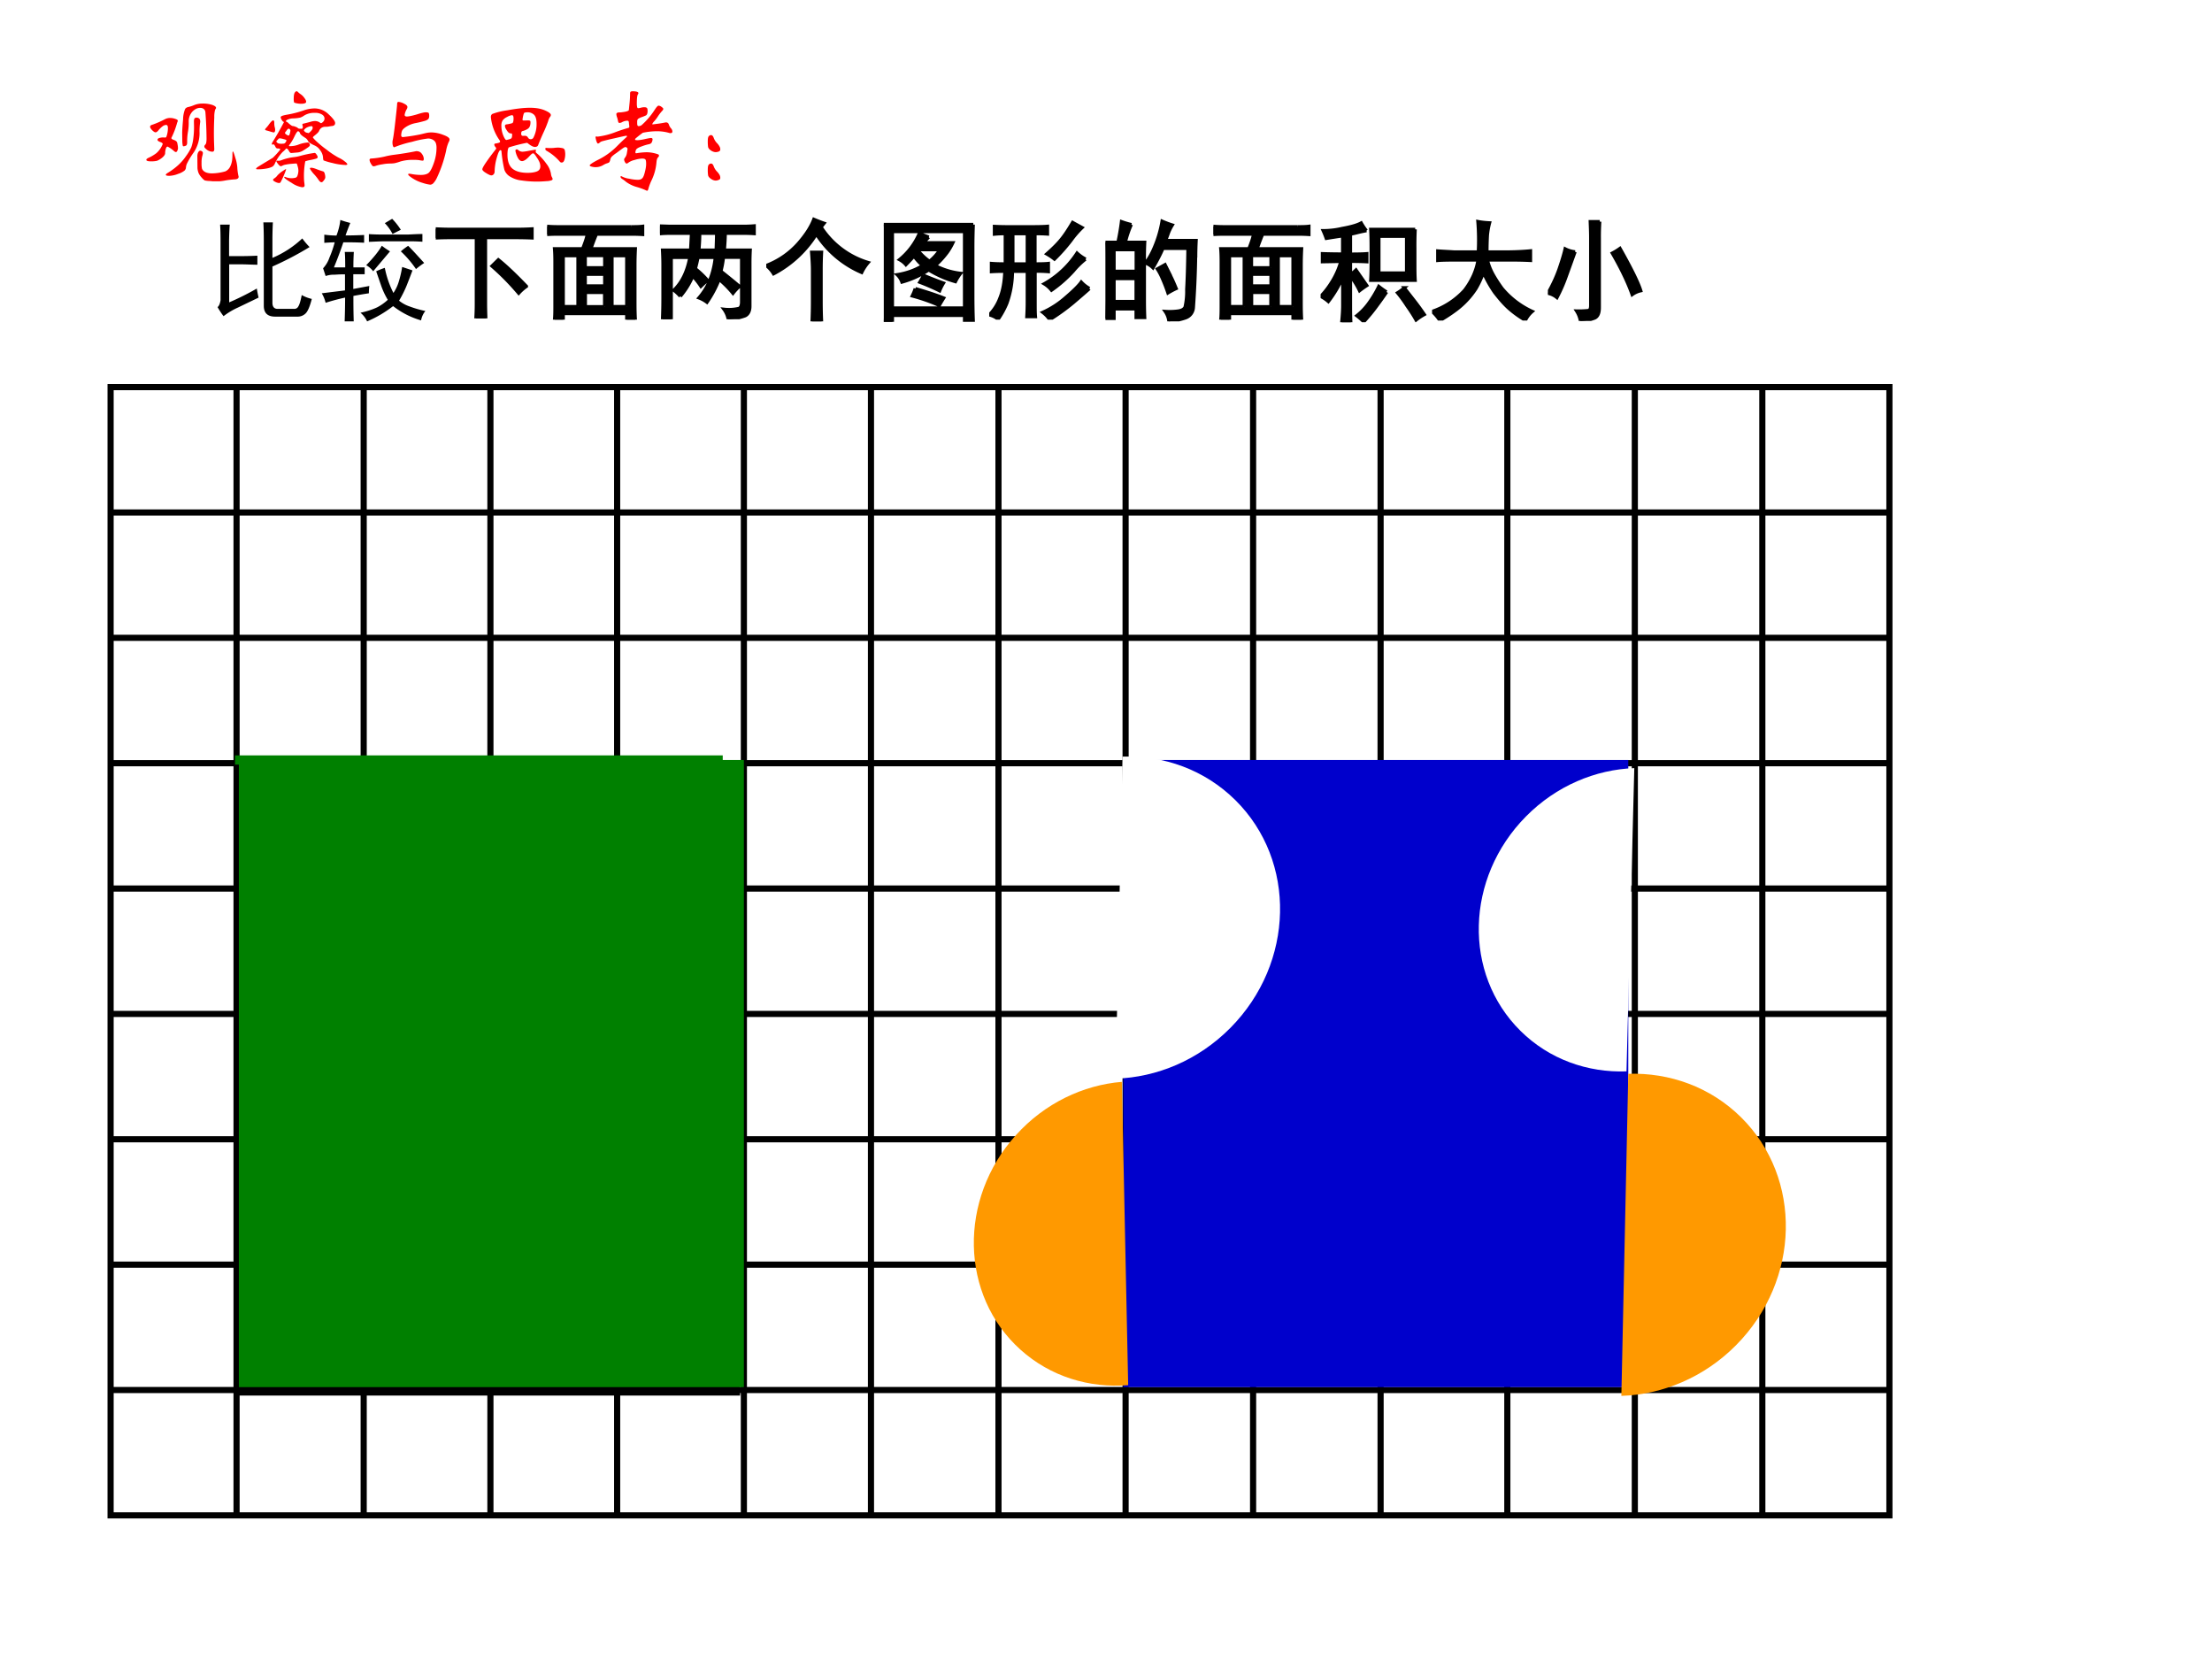 <svg xmlns="http://www.w3.org/2000/svg" xmlns:xlink="http://www.w3.org/1999/xlink" width="960" height="720" viewBox="0 0 720 540"><rect x="0" y="0" width="720" height="540" fill="#333333" stroke="none"/><g data-name="P"><clipPath id="a"><path fill-rule="evenodd" d="M0 540h720V0H0Z"/></clipPath><g clip-path="url(#a)"><path fill="#fff" fill-rule="evenodd" d="M0 540h720V0H0Z"/></g></g><g data-name="P"><symbol id="b"><path d="M.63.663C.63.659.627.654.622.648A.24.24 0 0 1 .614.577 2.885 2.885 0 0 1 .612.344L.614.29C.614.275.608.267.597.267a.082.082 0 0 0-.05.018C.532.297.524.306.524.312c0 .007.002.012.007.017a.035.035 0 0 1 .01.019.192.192 0 0 1 .003.041 3.481 3.481 0 0 1-.01.232C.533.635.528.645.52.652a.049.049 0 0 1-.034.011C.461.663.437.651.415.628A.131.131 0 0 1 .383.536a.464.464 0 0 0-.007-.09.481.481 0 0 1-.007-.094C.369.335.365.324.356.321A.061.061 0 0 0 .337.316C.333.316.33.318.329.323a.26.26 0 0 0-.004.034L.324.431c0 .031.003.074.008.128a.261.261 0 0 0 .019.095c.008.01.018.015.029.017a.298.298 0 0 1 .052.017.2.2 0 0 0 .075.014A.275.275 0 0 0 .595.69C.618.682.63.673.63.663M.487.536a.514.514 0 0 1-.006-.1A.317.317 0 0 0 .43.263.707.707 0 0 1 .365.155a.124.124 0 0 1-.007-.03c0-.01-.005-.02-.012-.028a.178.178 0 0 0-.058-.03.231.231 0 0 0-.08-.018C.187.049.176.052.176.058c0 .005.006.011.018.018a.604.604 0 0 1 .083.06.458.458 0 0 1 .08.089.473.473 0 0 1 .049.081.357.357 0 0 1 .018.078.78.78 0 0 1 .007.106L.43.541c0 .012.002.02.005.026.003.005.01.008.019.008.01 0 .018-.003.024-.009C.484.561.487.551.487.536M.226.391c0-.007.007-.012.02-.017A.064.064 0 0 0 .272.36C.277.356.28.347.282.333A.188.188 0 0 0 .286.3.053.053 0 0 0 .28.276C.277.268.272.264.267.264c-.005 0-.01.003-.016.008a.257.257 0 0 1-.059.041C.185.313.18.306.176.293A.129.129 0 0 1 .17.254C.17.241.16.227.142.212A.187.187 0 0 0 .097.185.226.226 0 0 0 .04.18C.013.18 0 .185 0 .194c0 .005.005.01.016.016a.359.359 0 0 1 .075.044.21.21 0 0 1 .057.082c0 .007-.007.013-.021.018C.11.36.101.367.101.374c0 .008.006.014.017.017a.123.123 0 0 0 .035.005L.169.395c.005 0 .008.001.011.004a.226.226 0 0 1 .015.082C.195.5.189.509.178.509A.062.062 0 0 1 .153.501.21.21 0 0 1 .107.457C.098.447.09.442.083.442c-.007 0-.017.006-.03.019C.04.474.034.485.034.492c0 .008.005.014.015.017.039.013.078.03.118.051a.103.103 0 0 0 .046.012A.148.148 0 0 0 .26.564C.276.559.284.554.284.548A.035.035 0 0 0 .279.531a.744.744 0 0 0-.053-.14M.782.269C.786.269.793.25.804.212A.365.365 0 0 0 .822.126.426.426 0 0 1 .834.041C.834.026.822.018.799.017a.838.838 0 0 1-.08-.009.42.42 0 0 0-.141-.006.265.265 0 0 0-.049.005.099.099 0 0 0-.027.024.16.16 0 0 0-.029.041.155.155 0 0 0-.011.046L.461.226c0 .015.003.027.008.036.006.01.012.014.017.014A.028.028 0 0 0 .503.27.018.018 0 0 0 .511.255.116.116 0 0 0 .505.226a.224.224 0 0 1-.006-.06.22.22 0 0 1 .004-.053A.058.058 0 0 1 .52.091.08.08 0 0 1 .551.076.174.174 0 0 1 .595.071a.477.477 0 0 1 .118.018.088.088 0 0 1 .031.023c.009.01.015.022.02.035A.194.194 0 0 1 .775.19a.396.396 0 0 1 .003.051c0 .019.001.028.004.028Z"/></symbol><symbol id="c"><path d="M.366.867C.37.867.374.865.377.861A.17.17 0 0 1 .403.84.138.138 0 0 0 .438.804C.448.791.452.78.452.772.452.76.436.754.404.754a.21.21 0 0 0-.036.004C.354.761.346.763.343.766A.128.128 0 0 0 .34.805c0 .023.003.039.008.048.006.01.012.014.018.014m.458-.66C.824.203.818.201.807.201a.529.529 0 0 0-.118.018.567.567 0 0 0-.079.023C.607.245.605.256.604.274A.117.117 0 0 1 .58.332a.117.117 0 0 1-.051.045C.495.392.475.405.469.418a.068.068 0 0 1-.028.03C.414.465.399.478.396.489a.02.02 0 0 1-.008.012C.385.504.382.506.379.506.373.506.362.491.347.46A.398.398 0 0 0 .301.383C.298.38.297.377.297.374c0-.002.002-.003.007-.003.03 0 .057.005.084.016a.285.285 0 0 0 .079.017C.474.404.478.401.481.396A.03.03 0 0 0 .486.38C.486.375.482.37.473.363A.56.56 0 0 0 .429.334a.118.118 0 0 0-.054-.02L.318.309C.31.309.303.315.297.327.288.342.281.35.274.35.272.35.268.347.263.34A.212.212 0 0 0 .239.318a.382.382 0 0 1-.068-.1.068.068 0 0 0-.022-.031.178.178 0 0 0-.05-.017.422.422 0 0 0-.088-.008C.004.162 0 .164 0 .168s.008.011.024.021l.054.033.073.044A.703.703 0 0 1 .218.34c0 .007-.007.01-.022.01-.01 0-.017.005-.022.016a.05.05 0 0 1-.009.015C.161.386.158.388.157.388A.01.01 0 0 1 .152.386.022.022 0 0 0 .145.385C.143.385.142.387.142.391c0 .005.003.012.009.021a2.565 2.565 0 0 1 .101.177L.246.592C.242.593.237.599.231.609a.051.051 0 0 0-.009.023c0 .005.005.01.014.013.01.004.027.008.052.012A.96.96 0 0 1 .43.694a.31.31 0 0 0 .097.018.183.183 0 0 0 .129-.054C.695.622.714.596.714.58S.704.555.686.553A.22.22 0 0 1 .66.549.186.186 0 0 0 .627.546a.06.06 0 0 1-.04-.012.064.064 0 0 1-.019-.027C.564.497.548.482.521.461.516.456.513.453.513.45c0-.002.008-.012.025-.029A.937.937 0 0 1 .636.34.767.767 0 0 1 .74.27C.76.26.78.25.797.236.815.223.824.213.824.207M.586.579c.005 0 .011.004.019.012A.04.04 0 0 1 .618.62C.618.635.61.648.595.657a.118.118 0 0 1-.066.015.171.171 0 0 1-.096-.025.134.134 0 0 0-.035-.018.355.355 0 0 0-.059-.007A.132.132 0 0 1 .282.61C.273.605.269.6.269.598c0-.003.002-.005.006-.007A.04.04 0 0 0 .291.58C.311.562.325.553.33.553A.076.076 0 0 0 .356.546.053.053 0 0 0 .378.534.02.02 0 0 1 .391.529L.412.528c.003 0 .005.002.007.005a.025.025 0 0 1 .003.011c0 .003 0 .007-.002.011a.035.035 0 0 0-.002.011c0 .003.001.006.003.007a1.544 1.544 0 0 1 .074.019.139.139 0 0 0 .04.006.078.078 0 0 0 .044-.016.01.01 0 0 1 .007-.003M.473.489c.003 0 .01.006.021.017.011.011.017.022.017.031C.511.547.507.552.5.552A.093.093 0 0 1 .471.545.08.08 0 0 1 .442.528C.435.521.432.517.432.514c0-.002.002-.006.007-.011a.04.04 0 0 1 .017-.01A.075.075 0 0 0 .469.49.009.009 0 0 1 .473.489M.31.51a.02.02 0 0 1-.005.013C.302.527.298.529.295.529.289.529.283.524.277.515A.145.145 0 0 0 .264.498.015.015 0 0 1 .261.489c0-.003.004-.007.012-.013C.282.47.288.467.293.467c.005 0 .009.007.012.02A.187.187 0 0 1 .31.51M.274.423c0 .004-.009.008-.026.012a.173.173 0 0 1-.034.007A.018.018 0 0 1 .2.435.064.064 0 0 0 .189.423C.185.42.183.416.183.413S.186.406.192.401C.198.396.208.393.223.393s.025 0 .03.002C.258.396.263.4.267.407.272.414.274.42.274.423m-.12.181c.007 0 .01-.008.01-.023A.15.15 0 0 1 .168.543.087.087 0 0 0 .172.52C.172.503.167.495.158.495a.316.316 0 0 0-.027.007.52.52 0 0 1-.038.011C.085.515.081.518.081.521s.002.007.006.011A.379.379 0 0 1 .11.559c.021.03.036.045.044.045M.528.31C.534.31.54.305.546.295c.007-.01.01-.017.01-.023C.556.267.552.262.545.259A.538.538 0 0 0 .491.246.257.257 0 0 1 .444.234a.713.713 0 0 1-.01-.183.316.316 0 0 0 .004-.035C.438.011.436.006.433.004.43.001.423 0 .414 0A.234.234 0 0 0 .32.04C.276.066.254.083.254.09c0 .003.001.004.003.004.003 0 .006 0 .009-.002a.143.143 0 0 1 .09-.006c.01.003.016.011.02.026A.14.14 0 0 1 .382.15a.14.14 0 0 1-.007.04C.371.205.368.213.366.214H.351L.314.211A.397.397 0 0 1 .266.204a.094.094 0 0 1-.03-.01A.028.028 0 0 0 .222.19C.217.19.21.196.199.209.189.222.183.23.183.234S.185.24.189.24L.203.239c.009 0 .017.002.025.005a.461.461 0 0 0 .115.028.335.335 0 0 1 .055.011 1.05 1.05 0 0 0 .13.027M.498.176c.011 0 .03-.005.054-.015A.718.718 0 0 1 .605.143C.612.141.617.134.62.122A.119.119 0 0 0 .625.091C.625.082.621.073.612.062.604.051.597.045.591.045c-.009 0-.017.007-.026.02a.408.408 0 0 1-.046.057A.266.266 0 0 0 .5.146C.49.159.486.168.486.171c0 .003.004.005.012.005M.271.16a.794.794 0 0 0-.05-.115C.218.04.213.038.206.038a.084.084 0 0 0-.032.01C.16.055.153.061.153.066c0 .005.004.01.013.015a.1.1 0 0 1 .026.025c.01.011.024.024.043.037.02.013.03.02.032.02C.27.163.271.162.271.16Z"/></symbol><symbol id="d"><path d="M.723.408A.057.057 0 0 0 .714.383.349.349 0 0 1 .691.304 1.155 1.155 0 0 0 .608.061.183.183 0 0 0 .576.013.04.04 0 0 0 .548 0 .346.346 0 0 0 .48.016a.344.344 0 0 0-.092.042C.362.075.349.087.349.092c0 .005.003.007.008.007L.37.098a.487.487 0 0 1 .093-.01c.028 0 .05.005.066.015.016.01.033.04.05.088A.408.408 0 0 1 .605.33a.126.126 0 0 1-.007.048.058.058 0 0 1-.026.028.085.085 0 0 1-.045.011.883.883 0 0 1-.144-.03.935.935 0 0 1-.16-.049C.218.338.214.342.211.351a.109.109 0 0 0-.002.05c.006.025.014.082.024.172.01.09.016.142.016.155 0 .013.004.02.012.02A.123.123 0 0 0 .31.733C.331.723.342.713.342.702A.04.04 0 0 0 .335.681a.152.152 0 0 1-.018-.05c0-.01.007-.015.02-.015.016 0 .046.006.091.019.04.013.066.019.08.019.014 0 .023-.002.026-.006C.537.644.539.635.539.622S.536.599.53.592A.09.09 0 0 0 .494.575.988.988 0 0 0 .419.557.245.245 0 0 1 .334.525C.31.51.296.496.292.483A.13.13 0 0 1 .286.446C.286.436.291.43.301.43a1.583 1.583 0 0 1 .156.024l.05.012a.225.225 0 0 0 .059.006.303.303 0 0 0 .097-.021c.04-.014.06-.028.06-.043M.422.303c.023 0 .04-.008.051-.025A.08.08 0 0 0 .49.235C.49.223.487.217.481.217A.143.143 0 0 0 .457.22a.251.251 0 0 1-.054.004.392.392 0 0 1-.126-.015.386.386 0 0 0-.051-.015.293.293 0 0 0-.045-.003.38.38 0 0 1-.065-.007.343.343 0 0 1-.055-.012.077.077 0 0 0-.023-.006.019.019 0 0 0-.012.004.14.14 0 0 0-.016.024.07.07 0 0 0-.01.03c0 .007.004.011.012.012a.776.776 0 0 1 .12.017c.039.01.07.015.096.018a2.757 2.757 0 0 1 .194.032Z"/></symbol><symbol id="e"><path d="M.482.27c0-.004.002-.007.005-.01A.51.51 0 0 0 .579.161.201.201 0 0 0 .62.071a.09.09 0 0 1 .008-.03.042.042 0 0 0 .007-.018C.635.018.632.015.626.012A.14.14 0 0 0 .58.004.953.953 0 0 0 .355.01a.248.248 0 0 0-.106.036.117.117 0 0 0-.05.061 1.18 1.18 0 0 0-.026.164C.173.28.169.284.164.284.154.284.143.261.13.214A.48.48 0 0 1 .111.09.035.035 0 0 0 .102.066a.026.026 0 0 0-.021-.01C.072.056.057.063.034.077.011.091 0 .102 0 .111c0 .009.011.03.034.063.023.034.052.073.087.117a.02.02 0 0 1 .004.01c0 .003-.003.007-.009.014C.111.322.108.329.108.334c0 .006.004.01.012.01a.257.257 0 0 1 .031.007C.157.354.16.357.16.36c0 .004 0 .007-.002.01a.443.443 0 0 0-.081.213c0 .013.004.022.013.028a.619.619 0 0 0 .135.033c.082.015.15.023.205.023.055 0 .1-.008.136-.024C.601.628.619.614.619.602A.025.025 0 0 0 .612.585.114.114 0 0 1 .595.547 1.05 1.05 0 0 0 .55.438 2.166 2.166 0 0 1 .504.329C.5.319.49.313.475.313.46.313.438.324.411.346a.014.014 0 0 1-.01.004A1.4 1.4 0 0 1 .24.309C.236.307.233.299.23.286A.298.298 0 0 1 .227.242c0-.058.015-.1.045-.125C.302.092.348.079.409.079c.033 0 .06.004.082.012.022.008.033.024.033.048a.1.1 0 0 1-.007.034.212.212 0 0 1-.026.046.199.199 0 0 1-.023.032C.465.254.461.255.456.255S.441.246.425.229C.398.199.375.185.359.185c-.017 0-.031.013-.043.04a.194.194 0 0 0-.017.053c0 .009.004.013.012.013A.017.017 0 0 0 .322.287.058.058 0 0 1 .361.27c.013 0 .035.003.064.009l.052.009C.482.288.485.286.485.282A.01.01 0 0 0 .483.277.022.022 0 0 1 .482.27M.49.523c0 .04-.008.066-.023.081a.084.084 0 0 1-.062.022.056.056 0 0 1-.021-.003C.379.622.376.619.375.616A.258.258 0 0 1 .363.559c0-.005.004-.007.011-.007l.038.001c.01 0 .016-.001.019-.004C.434.547.435.543.435.536.435.507.427.488.411.477a.15.15 0 0 0-.05-.021C.354.453.351.446.351.432c0-.013.006-.019.017-.019l.014.001c.014 0 .024-.005.03-.016C.418.388.426.383.437.383c.011 0 .02.005.025.015A.262.262 0 0 1 .49.523M.282.571C.282.591.277.6.268.6A.118.118 0 0 1 .224.584.102.102 0 0 1 .183.552.088.088 0 0 1 .172.504.236.236 0 0 1 .195.403.1.1 0 0 1 .21.379.015.015 0 0 1 .219.376l.024.006c.012.004.02.008.022.013a.072.072 0 0 1 .004.029c0 .007-.002.011-.007.011a.036.036 0 0 0-.025.008.125.125 0 0 0-.021.028.074.074 0 0 0-.012.03c0 .01.005.015.015.016A.27.27 0 0 1 .27.528c.008.003.012.018.012.043M.684.307C.693.307.704.306.72.303.735.301.744.293.746.278a.17.17 0 0 0-.004-.08C.737.181.729.172.717.172a.02.02 0 0 0-.016.007.456.456 0 0 1-.12.099C.573.283.569.288.569.296c0 .007.004.01.013.008a.442.442 0 0 1 .063 0 .31.31 0 0 0 .039.003Z"/></symbol><symbol id="f"><path d="M.688.618C.702.618.711.612.715.599A.108.108 0 0 1 .733.566C.743.556.747.545.747.535.747.525.741.521.73.521c-.004 0-.008 0-.013.002a.402.402 0 0 1-.106.015A.636.636 0 0 1 .48.524.853.853 0 0 1 .414.472.014.014 0 0 1 .41.462C.41.459.417.457.431.457c.015 0 .037.003.068.01.031.007.05.01.054.01.01 0 .015-.004.015-.012A.065.065 0 0 0 .561.438C.556.428.547.423.532.42A.424.424 0 0 1 .467.4C.439.39.423.38.419.371A.063.063 0 0 1 .413.347c0-.006.003-.009.009-.008a.612.612 0 0 0 .09.009.309.309 0 0 0 .109-.02C.624.326.626.322.626.317.626.312.623.307.616.3.609.293.605.278.603.253A.46.46 0 0 0 .556.088.45.45 0 0 1 .529.013C.526.004.522 0 .517 0a.563.563 0 0 1-.095.035.304.304 0 0 0-.094.046.245.245 0 0 1-.035.026C.283.114.279.12.279.125c0 .005.001.007.004.007A.02.02 0 0 0 .294.128.196.196 0 0 1 .357.109a.395.395 0 0 1 .076-.01c.019 0 .032.004.041.013.009.008.017.026.024.055.008.03.012.055.012.076 0 .021-.002.035-.007.04C.499.288.489.291.473.291A.26.26 0 0 1 .405.278.152.152 0 0 1 .351.255C.344.249.338.246.333.246.328.246.323.251.318.26a.061.061 0 0 0-.007.021c0 .005.002.01.005.014a.09.09 0 0 1 .02.045l.006.037C.342.382.34.387.335.39a.02.02 0 0 1-.013.005C.317.395.308.39.295.381L.241.341A.309.309 0 0 1 .199.308.059.059 0 0 1 .186.282.062.062 0 0 0 .177.258C.174.255.167.251.156.248A.154.154 0 0 1 .122.232.134.134 0 0 0 .018.218C.006.221 0 .225 0 .229c0 .007.023.023.068.047a.634.634 0 0 1 .177.125 2.003 2.003 0 0 0 .089.085.017.017 0 0 1 .003.008c0 .002-.002.003-.006.003C.324.497.288.489.223.474A2.141 2.141 0 0 1 .111.447.058.058 0 0 1 .089.434C.084.429.079.427.074.427.07.427.065.435.06.451a.165.165 0 0 0-.007.032c0 .005.002.008.006.008L.071.489a.654.654 0 0 1 .157.039 1.337 1.337 0 0 0 .125.041c.003.003.005.006.005.009 0 .003 0 .01-.002.018a.463.463 0 0 1-.002.021c0 .006-.002.01-.004.012C.348.632.345.633.34.633A.106.106 0 0 1 .289.618.05.05 0 0 0 .268.613C.262.613.258.619.256.63a.246.246 0 0 1-.009.035.095.095 0 0 0-.006.027c0 .006.002.01.007.012A.046.046 0 0 0 .27.708c.01 0 .027.002.05.006.023.005.034.01.034.017L.36.79a.884.884 0 0 1 .005.089c0 .009.002.014.005.016.004.003.01.004.018.004C.423.899.44.893.44.882a.016.016 0 0 0-.004-.01C.429.862.426.835.426.792A.15.15 0 0 1 .429.755C.431.749.434.746.437.746A.14.14 0 0 1 .461.75a.124.124 0 0 0 .033.005c.01 0 .017-.002.022-.006C.521.745.523.736.523.723A.077.077 0 0 0 .519.694a.03.03 0 0 0-.01-.013.62.62 0 0 0-.034-.014A.152.152 0 0 1 .438.65C.432.646.429.637.429.623c0-.013 0-.023.002-.03C.433.587.436.584.441.584a.05.05 0 0 1 .027.008.67.67 0 0 1 .119.139c.016.025.028.038.035.038A.047.047 0 0 0 .649.758C.659.751.665.745.665.74.665.735.662.73.657.724a.38.38 0 0 1-.04-.051.343.343 0 0 0-.033-.044.093.093 0 0 1-.019-.026C.565.601.567.6.571.6l.04.005a.976.976 0 0 1 .077.013Z"/></symbol><symbol id="g"><path d="M.03.411C.04.411.048.402.054.385A.135.135 0 0 1 .082.34.131.131 0 0 0 .106.308.05.05 0 0 0 .113.282c0-.01-.005-.016-.015-.02A.086.086 0 0 0 .069.257.084.084 0 0 0 .03.271C.015.281.006.291.003.303A.348.348 0 0 0 0 .356C0 .38.003.395.009.401c.006.007.013.01.021.01m0-.257C.04.154.048.145.054.128A.135.135 0 0 1 .082.083.144.144 0 0 0 .106.052.056.056 0 0 0 .113.025C.113.015.108.009.098.006A.073.073 0 0 0 .069 0 .08.08 0 0 0 .03.015C.015.025.006.035.003.047A.327.327 0 0 0 0 .099c0 .024.003.039.009.045.006.007.013.01.021.01Z"/></symbol><use xlink:href="#b" fill="red" transform="matrix(36.024 0 0 -36.024 47.63 58.996)"/><use xlink:href="#c" fill="red" transform="matrix(36.024 0 0 -36.024 83.367 60.94)"/><use xlink:href="#d" fill="red" transform="matrix(36.024 0 0 -36.024 120.291 60.112)"/><use xlink:href="#e" fill="red" transform="matrix(36.024 0 0 -36.024 157 59.104)"/><use xlink:href="#f" fill="red" transform="matrix(36.024 0 0 -36.024 191.943 62.094)"/><use xlink:href="#g" fill="red" transform="matrix(36.024 0 0 -36.024 230.38 58.78)"/><symbol id="h"><path d="M-2147483500-2147483500Z"/></symbol><use xlink:href="#h" transform="matrix(36.024 0 0 -36.024 77360940000 -77360940000)"/><use xlink:href="#h" transform="matrix(36 0 0 -36 77309400000 -77309400000)"/><use xlink:href="#h" transform="matrix(36 0 0 -36 77309400000 -77309400000)"/><use xlink:href="#h" transform="matrix(36 0 0 -36 77309400000 -77309400000)"/><symbol id="i"><path d="M.5.852A3.29 3.29 0 0 1 .496.695V.531a.908.908 0 0 1 .27.176.655.655 0 0 1 .066-.078A2.877 2.877 0 0 0 .496.453V.125C.496.089.512.07.543.07h.148a.04.04 0 0 1 .04.024c.01.015.02.05.03.101A.339.339 0 0 1 .852.16C.834.09.815.046.794.027A.1.1 0 0 0 .727 0H.52C.452 0 .418.033.418.098V.68c0 .057-.001.114-.004.172H.5M.11.832A2.502 2.502 0 0 1 .104.68V.547H.2c.05 0 .103.001.16.004V.469C.302.47.25.473.2.473H.105V.129a2.384 2.384 0 0 1 .25.125.942.942 0 0 1 .016-.082L.184.082a.645.645 0 0 1-.13-.078A.747.747 0 0 0 0 .086c.013.01.022.031.027.062v.524c0 .062-.001.116-.004.16H.11Z"/></symbol><symbol id="j"><path d="M.43.32A.536.536 0 0 1 .426.254 3.648 3.648 0 0 1 .286.23c0-.065 0-.141.003-.23H.207C.21.089.211.16.211.215A1.812 1.812 0 0 1 .035.168.314.314 0 0 1 0 .254L.21.28v.145C.18.426.148.424.114.422A.224.224 0 0 1 .035.41L.012.48A.27.27 0 0 1 .07.578a.934.934 0 0 1 .047.137A1.85 1.85 0 0 1 .023.71v.074a.83.83 0 0 1 .11-.008c.018.047.03.094.035.141a.905.905 0 0 1 .09-.027A2.227 2.227 0 0 1 .215.777c.065 0 .12.002.168.004v-.07C.336.714.273.715.195.715A3.224 3.224 0 0 0 .11.488h.102c0 .063-.001.11-.004.14h.082a2.049 2.049 0 0 1-.004-.14h.102V.426H.285V.293L.43.32m.39.14A7.012 7.012 0 0 0 .766.32 1.051 1.051 0 0 0 .699.187.31.31 0 0 1 .797.134a.91.91 0 0 1 .14-.04.184.184 0 0 1-.039-.085.743.743 0 0 0-.253.129A1.043 1.043 0 0 0 .41 0a.22.22 0 0 1-.06.078c.06.013.111.03.153.05a.44.44 0 0 1 .094.067.686.686 0 0 0-.059.125L.492.453C.513.463.54.474.57.484A.856.856 0 0 1 .648.257a.379.379 0 0 1 .047.098.962.962 0 0 1 .032.137L.82.461M.777.785C.835.788.88.79.91.79V.72a1.643 1.643 0 0 1-.129.004H.562C.505.723.46.72.426.719v.07C.47.786.516.785.563.785h.214M.617.633.465.453a.215.215 0 0 1-.063.055c.068.07.115.129.141.176C.563.668.589.65.617.633m.164.05C.807.659.855.606.926.528A.793.793 0 0 1 .852.473a.952.952 0 0 1-.137.16c.02.018.043.035.066.05M.637.927A.63.63 0 0 0 .715.828 1.933 1.933 0 0 1 .64.79a.394.394 0 0 1-.07.098l.066.039Z"/></symbol><use xlink:href="#i" transform="matrix(36 0 0 -36 70.818 103.059)"/><use xlink:href="#j" transform="matrix(36 0 0 -36 104.733 104.606)"/><symbol id="k"><path d="M.719.805c.05 0 .1.001.152.004V.727A3.397 3.397 0 0 1 .72.73h-.27V.13C.45.095.451.052.453 0h-.09c.003.047.004.09.004.129V.73H.152A2.9 2.9 0 0 1 0 .727v.082A2.9 2.9 0 0 1 .152.805H.72M.82.289A.403.403 0 0 1 .75.227a2.202 2.202 0 0 1-.242.246L.566.53C.636.474.721.393.82.29Z"/></symbol><symbol id="l"><path d="M.758.84C.797.84.832.84.863.844V.77a1.482 1.482 0 0 1-.105.003H.445a2.349 2.349 0 0 1-.05-.132h.402A2.9 2.9 0 0 1 .793.488V.152C.793.095.794.044.797 0H.719v.055H.145V0H.066C.07.034.07.083.07.148v.348C.07.546.07.594.066.641H.32C.344.7.358.745.363.773H.117C.078.773.04.773 0 .77v.074C.042.84.08.84.117.84h.64M.278.117v.461H.145v-.46h.132m.442 0v.46H.586v-.46h.133m-.2 0v.128H.345V.117H.52m0 .352v.11H.344v-.11H.52m0-.164V.41H.344V.305H.52Z"/></symbol><symbol id="m"><path d="M.184.207a.416.416 0 0 1-.059.055C.198.332.246.43.27.559H.102V0H.023c.003.07.004.132.004.184v.308C.027.526.026.57.023.625h.254l.008.152H.094C.062.777.03.776 0 .773v.07L.09.84h.648C.764.84.802.84.852.844v-.07a1.535 1.535 0 0 1-.11.003H.59C.59.738.587.687.582.625h.234A2.227 2.227 0 0 1 .813.504V.117C.813.073.797.044.77.031A.511.511 0 0 0 .617 0a.219.219 0 0 1-.039.09.391.391 0 0 1 .137.008C.73.105.738.125.738.156V.56H.574A.888.888 0 0 0 .551.434C.624.376.68.33.719.297A.43.43 0 0 1 .66.234.926.926 0 0 1 .535.36a1.014 1.014 0 0 0-.11-.207.293.293 0 0 1-.073.04.57.57 0 0 1 .09.14A.757.757 0 0 1 .5.559H.344A1.538 1.538 0 0 0 .32.457.873.873 0 0 0 .43.352 1.052 1.052 0 0 1 .37.297.69.69 0 0 1 .297.39.698.698 0 0 0 .184.207m.324.418C.51.688.512.738.512.777H.359C.36.738.357.687.352.625h.156Z"/></symbol><symbol id="n"><path d="M.496.852a.771.771 0 0 1 .426-.32.404.404 0 0 1-.059-.09.915.915 0 0 0-.41.347A1.007 1.007 0 0 0 .066.43.278.278 0 0 1 0 .505a.74.74 0 0 1 .29.2c.07.08.116.153.14.218A1.37 1.37 0 0 1 .523.887 1.442 1.442 0 0 1 .496.852M.418.465C.418.507.415.56.41.625H.5A2.871 2.871 0 0 1 .496.461V.184C.496.124.497.063.5 0H.414c.003.065.004.125.004.18v.285Z"/></symbol><symbol id="o"><path d="M.809.879A5.408 5.408 0 0 1 .805.664V.246c0-.08.001-.16.004-.238H.73v.05H.078V0H0c.003.08.004.164.004.25v.414C.004.74.003.811 0 .88h.809M.73.125v.691H.078V.125H.73m-.324.64a.403.403 0 0 1-.043-.05h.262a.555.555 0 0 0-.05-.086.827.827 0 0 0-.11-.121.669.669 0 0 1 .23-.07.444.444 0 0 1-.047-.075.953.953 0 0 0-.242.106.845.845 0 0 0-.242-.11.17.17 0 0 1-.043.067c.083.013.16.04.23.082a.526.526 0 0 0-.078.086A2.05 2.05 0 0 0 .2.516a.194.194 0 0 1-.058.046.62.62 0 0 1 .18.239.656.656 0 0 1 .085-.035M.286.3C.4.267.485.238.542.215a1.498 1.498 0 0 1-.04-.067 1.673 1.673 0 0 1-.245.086c.01.021.02.043.027.067M.36.42a3.46 3.46 0 0 1 .18-.07.443.443 0 0 1-.035-.07 2.066 2.066 0 0 1-.18.078C.337.378.35.4.36.422M.313.64A.52.52 0 0 1 .413.547a.417.417 0 0 1 .094.105H.32L.312.641Z"/></symbol><symbol id="p"><path d="M.383.84c.062 0 .11.001.144.004v-.07a1.307 1.307 0 0 1-.113.003V.504C.47.504.51.505.535.508V.434a1.267 1.267 0 0 1-.12.004V.16c0-.057 0-.101.003-.133H.34c.002.037.004.08.004.13v.28H.21A.861.861 0 0 0 .16.149.767.767 0 0 0 .081.004.213.213 0 0 1 0 .043a.432.432 0 0 1 .098.156c.026.065.04.145.043.238A1.71 1.71 0 0 1 .02.434v.074C.056.505.098.504.145.504v.273A.872.872 0 0 1 .047.773v.07C.067.842.108.84.168.84h.215M.906.28A9.813 9.813 0 0 0 .758.152 1.923 1.923 0 0 0 .547 0a.297.297 0 0 1-.063.066A.812.812 0 0 1 .691.2c.07.06.118.107.141.14A.295.295 0 0 1 .906.282M.344.504v.273h-.13V.504h.13M.87.547A.73.73 0 0 1 .761.44 1.17 1.17 0 0 0 .563.266a.248.248 0 0 1-.066.058.847.847 0 0 1 .297.278.361.361 0 0 1 .078-.055M.84.832A.826.826 0 0 1 .742.719 1.574 1.574 0 0 0 .59.547a.55.55 0 0 1-.07.047c.057.05.101.094.132.133.032.039.065.09.102.152L.84.832Z"/></symbol><symbol id="q"><path d="M.234.875A.936.936 0 0 1 .18.715h.175A2.957 2.957 0 0 1 .352.547V.203c0-.039 0-.095.003-.168H.277v.078H.078V.027H0l.004.157v.359c0 .07-.001.128-.004.172h.113c.013.06.024.122.032.187a.788.788 0 0 1 .09-.027M.815.578a8.084 8.084 0 0 0-.02-.453.105.105 0 0 0-.073-.094A.623.623 0 0 0 .574 0 .196.196 0 0 1 .54.09.561.561 0 0 1 .66.094C.691.099.71.11.72.129a.646.646 0 0 1 .015.16C.74.378.744.501.746.66H.52C.499.61.469.552.43.484a.195.195 0 0 1-.067.043.65.65 0 0 1 .067.114 1.043 1.043 0 0 1 .082.265.906.906 0 0 1 .093-.035.443.443 0 0 1-.035-.07.782.782 0 0 0-.027-.07H.82A3.217 3.217 0 0 1 .816.577M.277.18v.207H.078V.18h.2m0 .273v.195h-.2V.453h.2M.585.418C.602.387.62.346.64.297a.728.728 0 0 1-.075-.04C.548.308.531.35.516.384a.565.565 0 0 1-.047.09l.07.039.047-.094Z"/></symbol><symbol id="r"><path d="M.855.84A3.134 3.134 0 0 1 .852.664V.535c0-.055 0-.107.003-.156H.453c.003.05.004.101.004.156v.133c0 .07-.001.128-.004.172h.402M.415.828A1.527 1.527 0 0 1 .343.813 1.185 1.185 0 0 0 .27.796v-.18c.062 0 .112.001.148.004V.547A2.197 2.197 0 0 1 .27.55V.43a.48.48 0 0 1 .05.043L.418.332A.93.93 0 0 1 .352.285.735.735 0 0 1 .27.418V.152C.27.113.27.062.273 0H.191C.197.063.2.113.2.152v.254A1.053 1.053 0 0 0 .07.187.33.33 0 0 1 0 .234c.04.04.076.088.11.145A.7.7 0 0 1 .183.55L.016.547V.62A5.56 5.56 0 0 1 .199.617v.164A9.261 9.261 0 0 1 .051.758a.782.782 0 0 1-.028.07.746.746 0 0 1 .172.02c.084.015.14.032.172.05a.54.54 0 0 1 .047-.07M.777.445v.332h-.25V.445h.25M.597.273A2.872 2.872 0 0 0 .517.16 1.641 1.641 0 0 0 .39.004a.67.67 0 0 1-.063.055.565.565 0 0 1 .102.105 1 1 0 0 1 .097.16.76.76 0 0 1 .07-.05m.16.038L.84.204C.874.161.906.117.938.07A.514.514 0 0 1 .863.02a1.371 1.371 0 0 1-.082.128 1.16 1.16 0 0 1-.086.118c.021.013.042.028.063.046Z"/></symbol><symbol id="s"><path d="M.418.621a2.03 2.03 0 0 1-.004.274C.445.889.48.885.52.883A.66.66 0 0 1 .5.77 2.824 2.824 0 0 1 .496.62h.2C.765.621.83.624.89.63V.543a3.208 3.208 0 0 1-.16.004H.5A.535.535 0 0 1 .555.41C.58.366.607.326.633.29A.775.775 0 0 1 .906.082a.255.255 0 0 1-.062-.08.915.915 0 0 0-.14.099C.658.14.613.192.565.254a1.089 1.089 0 0 0-.101.18.843.843 0 0 0-.067-.145.75.75 0 0 0-.183-.195A1.394 1.394 0 0 0 .07 0 .432.432 0 0 1 0 .082a.7.7 0 0 1 .293.191.68.68 0 0 1 .082.137c.02.047.034.093.04.137H.198C.137.547.087.546.051.543v.086C.087.626.137.624.199.62h.219Z"/></symbol><symbol id="t"><path d="M.469.898A2.197 2.197 0 0 1 .465.75V.121c0-.05-.013-.08-.04-.094A.397.397 0 0 0 .294 0a.24.24 0 0 1-.035.09.79.79 0 0 1 .105.004C.38.096.387.112.387.14V.75c0 .047-.002.096-.004.148h.086M.246.625.164.398A1.431 1.431 0 0 0 .082.211.183.183 0 0 1 0 .25c.044.078.08.155.105.23.027.079.043.136.051.172a.253.253 0 0 1 .09-.027m.406.031C.757.47.82.341.84.273A.208.208 0 0 1 .762.238c-.04.112-.1.237-.18.375a.57.57 0 0 1 .07.043Z"/></symbol><use xlink:href="#k" transform="matrix(36 0 0 -36 141.83 103.621)"/><use xlink:href="#l" transform="matrix(36 0 0 -36 178.115 104.043)"/><use xlink:href="#m" transform="matrix(36 0 0 -36 214.821 103.903)"/><use xlink:href="#n" transform="matrix(36 0 0 -36 249.418 104.606)"/><use xlink:href="#o" transform="matrix(36 0 0 -36 287.672 104.746)"/><use xlink:href="#p" transform="matrix(36 0 0 -36 321.988 104.043)"/><use xlink:href="#q" transform="matrix(36 0 0 -36 359.819 104.606)"/><use xlink:href="#l" transform="matrix(36 0 0 -36 394.979 104.043)"/><use xlink:href="#r" transform="matrix(36 0 0 -36 429.857 104.887)"/><use xlink:href="#s" transform="matrix(36 0 0 -36 466.142 104.324)"/><use xlink:href="#t" transform="matrix(36 0 0 -36 503.833 104.465)"/><use xlink:href="#k" fill="none" stroke="#000" stroke-miterlimit="10" stroke-width=".029" transform="matrix(36 0 0 -36 141.83 103.621)"/><use xlink:href="#l" fill="none" stroke="#000" stroke-miterlimit="10" stroke-width=".029" transform="matrix(36 0 0 -36 178.115 104.043)"/><use xlink:href="#m" fill="none" stroke="#000" stroke-miterlimit="10" stroke-width=".029" transform="matrix(36 0 0 -36 214.821 103.903)"/><use xlink:href="#n" fill="none" stroke="#000" stroke-miterlimit="10" stroke-width=".029" transform="matrix(36 0 0 -36 249.418 104.606)"/><use xlink:href="#o" fill="none" stroke="#000" stroke-miterlimit="10" stroke-width=".029" transform="matrix(36 0 0 -36 287.672 104.746)"/><use xlink:href="#p" fill="none" stroke="#000" stroke-miterlimit="10" stroke-width=".029" transform="matrix(36 0 0 -36 321.988 104.043)"/><use xlink:href="#q" fill="none" stroke="#000" stroke-miterlimit="10" stroke-width=".029" transform="matrix(36 0 0 -36 359.819 104.606)"/><use xlink:href="#l" fill="none" stroke="#000" stroke-miterlimit="10" stroke-width=".029" transform="matrix(36 0 0 -36 394.979 104.043)"/><use xlink:href="#r" fill="none" stroke="#000" stroke-miterlimit="10" stroke-width=".029" transform="matrix(36 0 0 -36 429.857 104.887)"/><use xlink:href="#s" fill="none" stroke="#000" stroke-miterlimit="10" stroke-width=".029" transform="matrix(36 0 0 -36 466.142 104.324)"/><use xlink:href="#t" fill="none" stroke="#000" stroke-miterlimit="10" stroke-width=".029" transform="matrix(36 0 0 -36 503.833 104.465)"/><symbol id="u"><path d="M-2147483500-2147483500Z"/></symbol><use xlink:href="#u" transform="matrix(36 0 0 -36 77309400000 -77309400000)"/></g><g fill="none" stroke="#000" stroke-linejoin="round" stroke-width="2" data-name="P"><path d="M77 125v369.25M118.38 125v369.25M159.63 125v369.25M200.88 125v369.25M242.13 125v369.25M283.5 125v369.25M325 125v369.25M366.38 125v369.25M407.88 125v369.25M449.38 125v369.25M490.63 125v369.25M532.13 125v369.25M573.63 125v369.25M35 166.81h581M35 207.61h581M35 248.42h581M35 289.22h581M35 330.03h581M35 370.83h581M35 411.64h581M35 452.445h581M36 125v369.25M615 125v369.25M35 126h581M35 493.25h581"/></g><path fill="#00c" fill-rule="evenodd" d="M365.63 451.5H530V247.38H365.63Z" data-name="P"/><path fill="none" stroke="#000" stroke-linejoin="round" stroke-width="2.25" d="M87.875 411.75H229.63" data-name="P"/><path fill="none" stroke="#000" stroke-linejoin="round" stroke-width="3" d="M76.5 452.75h164.38" data-name="P"/><path fill="none" stroke="green" stroke-linejoin="round" stroke-width="3" d="M76.5 247.38h158.75" data-name="P"/><g data-name="P"><clipPath id="v"><path fill-rule="evenodd" d="M0 0h720v540H0"/></clipPath><g clip-path="url(#v)"><path fill="#fff" fill-rule="evenodd" d="M363.12 351.1c13.41-.43 26.93-5.98 37.38-16.54 20.91-21.13 21.62-54.31 1.6-74.13-10.01-9.9-23.31-14.59-36.72-14.16Z"/></g></g><g data-name="P"><clipPath id="w"><path fill-rule="evenodd" d="M0 0h720v540H0"/></clipPath><g clip-path="url(#w)"><path fill="#fff" fill-rule="evenodd" d="M531.96 250.02c-12.63.46-25.38 5.74-35.26 15.73-19.76 19.97-20.57 51.22-1.79 69.79 9.38 9.29 21.88 13.64 34.51 13.19Z"/></g></g><g data-name="P"><clipPath id="x"><path fill-rule="evenodd" d="M0 0h720v540H0"/></clipPath><g clip-path="url(#x)"><path fill="#f90" fill-rule="evenodd" d="M527.75 454.352c13.41-.435 26.93-5.983 37.38-16.542 20.9-21.13 21.62-54.31 1.59-74.13-10.01-9.9-23.31-14.59-36.72-14.16Z"/></g></g><g data-name="P"><clipPath id="y"><path fill-rule="evenodd" d="M0 0h720v540H0"/></clipPath><g clip-path="url(#y)"><path fill="#f90" fill-rule="evenodd" d="M365.16 352.14c-12.6 1.05-25.09 6.92-34.49 17.35-18.81 20.88-18.16 52.12 1.46 69.8 9.81 8.84 22.5 12.612 35.09 11.568Z"/></g></g><path fill="none" stroke="#000" stroke-linejoin="round" stroke-width=".75" d="M201.25 491.125V377.75" data-name="P"/><path fill="green" fill-rule="evenodd" d="M77.75 451.5h164.38V247.38H77.75Z" data-name="P"/></svg>